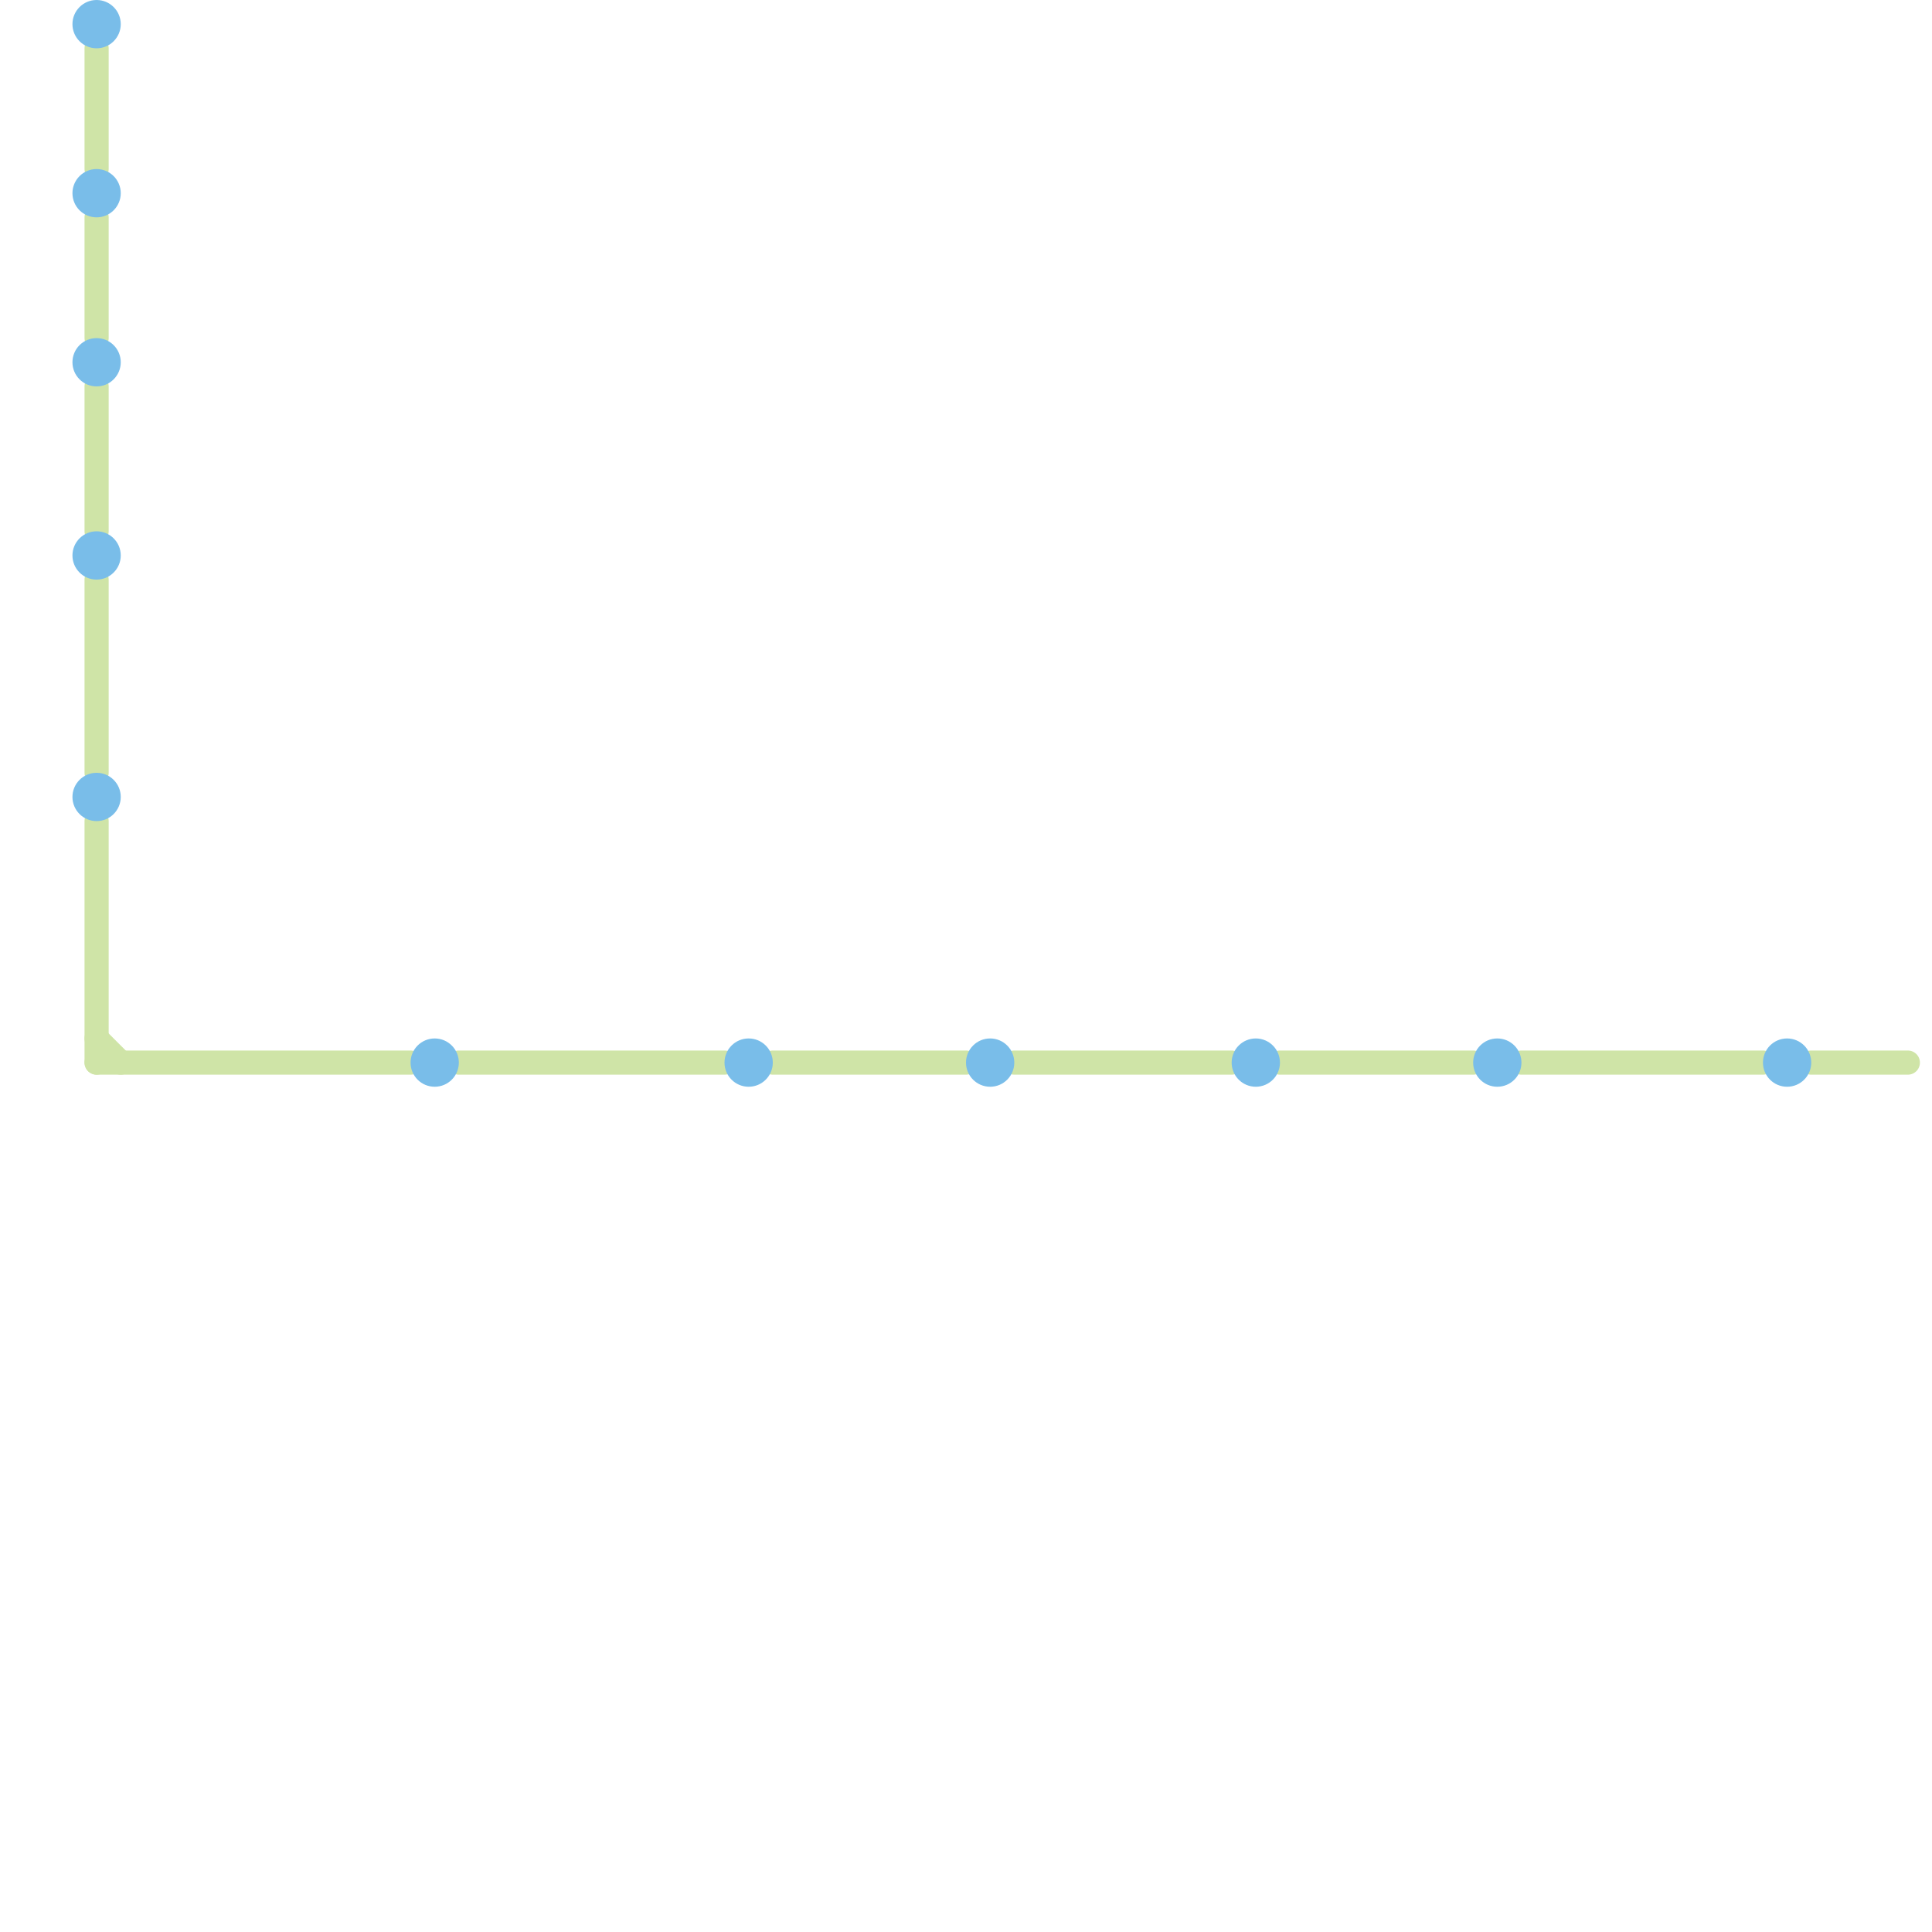 
<svg version="1.1" xmlns="http://www.w3.org/2000/svg" viewBox="0 0 80 80">
<style>line { stroke-width: 1; fill: none; stroke-linecap: round; stroke-linejoin: round; } .c0 { stroke: #cfe4a7 } .c1 { stroke: #79bde9 }</style><line class="c0" x1="4" y1="44" x2="17" y2="44"/><line class="c0" x1="19" y1="44" x2="30" y2="44"/><line class="c0" x1="75" y1="44" x2="79" y2="44"/><line class="c0" x1="32" y1="44" x2="40" y2="44"/><line class="c0" x1="4" y1="43" x2="5" y2="44"/><line class="c0" x1="63" y1="44" x2="73" y2="44"/><line class="c0" x1="4" y1="16" x2="4" y2="22"/><line class="c0" x1="4" y1="2" x2="4" y2="7"/><line class="c0" x1="4" y1="34" x2="4" y2="44"/><line class="c0" x1="4" y1="9" x2="4" y2="14"/><line class="c0" x1="42" y1="44" x2="51" y2="44"/><line class="c0" x1="4" y1="24" x2="4" y2="32"/><line class="c0" x1="53" y1="44" x2="61" y2="44"/><circle cx="4" cy="23" r="1" fill="#79bde9" /><circle cx="4" cy="15" r="1" fill="#79bde9" /><circle cx="18" cy="44" r="1" fill="#79bde9" /><circle cx="62" cy="44" r="1" fill="#79bde9" /><circle cx="4" cy="8" r="1" fill="#79bde9" /><circle cx="41" cy="44" r="1" fill="#79bde9" /><circle cx="31" cy="44" r="1" fill="#79bde9" /><circle cx="52" cy="44" r="1" fill="#79bde9" /><circle cx="4" cy="33" r="1" fill="#79bde9" /><circle cx="4" cy="1" r="1" fill="#79bde9" /><circle cx="74" cy="44" r="1" fill="#79bde9" />


</svg>

